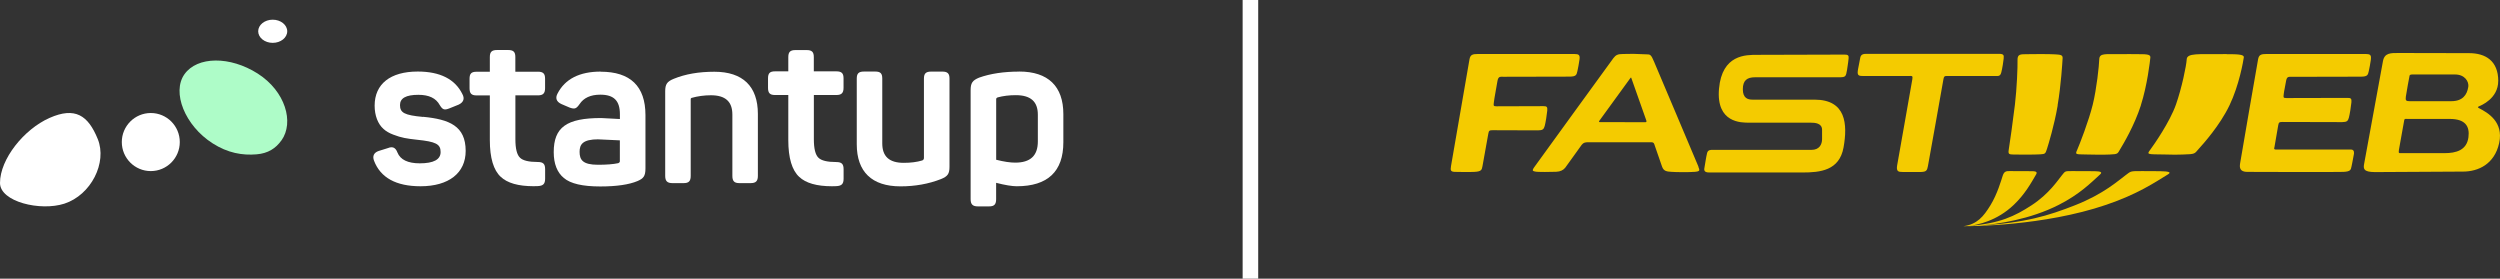 <svg xmlns="http://www.w3.org/2000/svg" id="Livello_2" viewBox="0 0 502.82 56.05"><rect x="0" y="0" width="502.82" height="56.05" fill="#333333" stroke="none"/><defs><style>.cls-1{fill:#f4cb00;}.cls-1,.cls-2,.cls-3{stroke-width:0px;}.cls-2{fill:#aefcc8;}.cls-3{fill:#fff;}</style></defs><g id="Livello_3"><path class="cls-1" d="M317.68,11.97c.14-.94-.17-1.11-1.04-1.11h-19.41c-1.04,0-1.5.14-1.67,1.04s-3.44,19.97-3.72,21.49c-.17.94-.03,1.18.9,1.18s2.4.07,3.79,0c1.39-.07,1.5-.38,1.63-1.11s1.08-5.95,1.18-6.57.24-.7.87-.7,8.14.03,9.11.03,1.18-.24,1.36-.87.45-2.36.52-3.13-.14-.87-.8-.87-8.76.03-9.42.03-.59-.14-.52-.83.52-3.03.7-4.14.52-.97,1.29-.97,11.79-.03,13.18-.03,1.46-.35,1.63-1.11c.17-.77.28-1.39.42-2.33M330.93,24.58c-.2,0-8.95-.02-9.18-.02s-.15-.17-.02-.35c.13-.17,5.99-8.24,6.17-8.49.14-.19.18-.12.21-.01.03.12,2.93,8.28,3.01,8.52s.01.35-.19.35M341.61,33.53c-.24-.66-8.35-19.68-8.94-21.14s-.83-1.46-1.46-1.46-2.02-.1-2.71-.1-1.04.03-2.09.03-1.43.21-1.91.83-15.3,21.09-15.78,21.74c-.73.97-.41.95.02,1.07.51.14,3.37.08,4.24.05.87-.03,1.46-.35,1.84-.83s2.92-4.1,3.3-4.59.77-.52,1.36-.52h12.62c.56,0,.59.28.73.7s1.11,3.23,1.46,4.21,1.04.97,1.88,1.04c.83.07,3.51.1,4.69,0s.97-.35.73-1.01M371.8,11.68c.09-.65-.28-.7-.93-.7-1.25,0-15.16.05-17.43.05s-7.09-.09-7.7,6.82c-.6,6.91,4.54,6.82,6.03,6.82h12.38c.88,0,2.32.09,2.32,1.44v1.85c0,1.11-.56,2.18-2.13,2.18h-19.38c-.83,0-1.44-.09-1.62.65-.19.74-.42,2.36-.51,2.83-.09.46-.23,1.07.93,1.07h18.78c3.52,0,7.42-.37,8.25-5.05s.51-9.6-5.84-9.6h-12.47c-.93,0-1.95-.28-1.95-2.09s.88-2.41,2.46-2.41h16.9c1.34,0,1.37-.14,1.6-1.48.23-1.34.23-1.72.32-2.36M402.99,11.73c.03-.49.14-.9-.9-.9h-26.71c-.59,0-1.08.1-1.22.73s-.24,1.18-.45,2.33c-.21,1.15-.03,1.39.87,1.39h9.32c.7,0,.83-.07.73.63s-2.85,16.1-3.06,17.35.28,1.33,1.08,1.33c1.01,0,2.57.03,3.72,0,1.15-.03,1.22-.38,1.39-1.18s3.03-16.97,3.13-17.53.28-.59.59-.59h9.88c.56,0,.94.07,1.15-.7.21-.77.45-2.36.49-2.85M413.84,21.19c.7-4.07.97-8.8,1.01-9.49s-.49-.7-1.53-.77c-1.04-.07-4.76-.07-5.84-.03-1.01.03-1.74-.07-1.7,1.18.04,1.32-.14,5.77-.52,8.94-.38,3.16-1.08,8.14-1.25,9.11s.17.91,1.01.95,4.42.03,5.36-.04,1.01-.1,1.32-1.08,1.46-4.69,2.16-8.76M421.28,34.43c-1.17-.02-4.15-.02-4.5-.02-1.57,0-1.37,0-2.12.9-.75.9-2.53,3.69-6.06,5.98-3.38,2.2-6.46,3.69-12.66,4.14,1.8-.19,5.67-.97,9.09-4.23,2.25-2.14,3.53-4.47,4.5-6.14.26-.44-.02-.6-.65-.63-.63-.02-4.54-.02-4.68-.02-.63,0-1.09,0-1.39.9s-1.07,3.69-2.48,5.98c-1.41,2.3-2.69,3.82-5.4,4.2,0,0,.07,0,.2,0,0,0-.02,0-.02,0,0,0,.06,0,.16,0,.94,0,15.72,0,28.32-4.29,6.31-2.14,9.75-4.47,12.47-6.14.72-.44.1-.6-1.66-.63-1.76-.02-2.97-.02-3.54-.02-2.59,0-2.2,0-3.44.9-1.25.9-4.25,3.69-10.1,5.98-5.34,2.09-9.97,3.55-19.26,4.07,3.68-.28,10.2-1.2,16.02-4.16,4.21-2.14,6.51-4.47,8.33-6.14.48-.44.07-.6-1.11-.63M430.58,21.19c1.31-4.07,1.85-8.93,1.92-9.63.07-.7-.93-.66-2.89-.67-1.44,0-.86-.03-3.56,0-2.53.03-3.79-.24-3.83,1.02-.04,1.33-.52,5.89-1.3,9.1-.82,3.34-2.7,8.14-3.13,9.11-.43.97-.4.91,1.69.95,2.09.03,3.07.08,4.83.01,1.76-.07,1.56-.16,2.15-1.13.59-.97,2.82-4.69,4.13-8.76M446.95,10.89c.06,0,.12,0,.19,0,3.14-.03-2.23,0-.19,0M451.29,11.56c.1-.68-1.34-.66-4.15-.67-.19,0-.4,0-.65,0-4.18.03-6.61-.24-6.68,1.02-.07,1.33-1.01,5.83-2.16,9.1-1.25,3.56-4.46,8.14-5.18,9.11-.72.97-.66.91,2.79.95,3.46.03,1.1.08,3.74.01,2.64-.07,2.34-.16,3.22-1.13.88-.97,4.24-4.69,6.19-8.76,1.96-4.07,2.78-8.93,2.88-9.63M476.84,11.97c.14-.94-.17-1.11-1.04-1.11h-19.96c-1.04,0-1.5.14-1.67,1.04s-3.4,19.54-3.64,21.07c-.21,1.34.59,1.6,1.53,1.6s17.88.07,19.27,0c1.39-.07,1.5-.38,1.63-1.11.06-.31.21-.93.48-2.49,0-.02.19-.9-.6-.9-2.86,0-12.5,0-15.16,0-.43,0-.24-.41-.23-.44.35-1.99.7-4.07.76-4.4.1-.63.24-.7.87-.7s11,.03,11.98.03,1.18-.24,1.36-.87.45-2.36.52-3.13-.14-.87-.8-.87-11.63.03-12.29.03-.59-.14-.52-.83c.07-.7.27-1.36.44-2.47s.52-.97,1.29-.97,12.35-.03,13.74-.03,1.46-.35,1.63-1.11c.17-.77.28-1.39.42-2.33M496.47,27.62c-.34,2.6-2.49,3.18-4.77,3.18h-8.57c-.61,0-.76.12-.64-.67.12-.78,1.02-5.62,1.07-5.97.05-.35.49-.24.49-.24h8.66c3.14,0,4.05,1.48,3.76,3.69M496.43,17.52c-.24,1.53-1.11,2.83-3.39,2.83h-8.45c-.61,0-.83-.12-.71-.9.12-.78.66-3.88.75-4.23.06-.25.49-.24.49-.24h8.66c1.96,0,2.84,1.43,2.66,2.54M502.47,16.3c0-4.08-2.57-5.61-5.87-5.61,0,0-12.64-.03-14.26-.03-1.5,0-2.75-.03-3.06,1.63s-3.6,19.65-3.78,20.62-.22,1.7,2.18,1.7,14.68-.1,17.7-.1,6.33-1.46,7.27-5.74c.94-4.28-2.32-6.12-4.03-7-.31-.16-.33-.26,0-.4.33-.14,3.84-1.52,3.84-5.07"></path><path id="Tracciato_88" class="cls-2" d="M56.61,28.23c-1.15,1.62-2.7,2.62-5,2.81-2.86.24-5.78-.25-8.86-2.22-5.57-3.56-8.23-10.26-5.65-13.89,2.57-3.63,9.17-3.68,14.74-.13,5.57,3.56,7.35,9.8,4.78,13.43"></path><path id="Tracciato_86" class="cls-3" d="M36.16,28.57c0,3.22-2.61,5.84-5.83,5.84s-5.83-2.61-5.83-5.84c0-3.22,2.61-5.84,5.83-5.84,3.22,0,5.83,2.61,5.83,5.84"></path><path id="Tracciato_89" class="cls-3" d="M57.77,6.29c0,1.29-1.31,2.33-2.92,2.33s-2.92-1.05-2.92-2.33,1.31-2.33,2.92-2.33,2.92,1.05,2.92,2.33"></path><path id="Tracciato_87" class="cls-3" d="M19.66,27.96c1.94,4.77-1.36,11.26-6.71,13C8.11,42.53,0,40.58,0,36.8c0-4.8,4.81-10.8,9.96-13.08,5.15-2.28,7.76-.53,9.7,4.24"></path><path class="cls-3" d="M85.11,23.52c-3.75-.35-4.66-.82-4.66-2.39,0-1.39,1.21-2.06,3.7-2.06,2.14,0,3.55.68,4.3,2.07.58.94.92,1.06,1.95.65l1.86-.75c.5-.24.81-.55.93-.92.11-.35.05-.76-.19-1.19-1.47-3.01-4.49-4.54-8.98-4.54-5.51,0-8.67,2.5-8.67,6.86,0,1.98.65,3.69,1.79,4.69.5.46,1.17.85,1.99,1.15,1.62.63,2.73.79,4.7,1.01,3.85.39,4.79.88,4.79,2.48,0,1.51-1.41,2.27-4.19,2.27-2.4,0-3.91-.73-4.49-2.17-.2-.53-.45-.84-.77-.98-.31-.13-.67-.11-1.14.08l-1.86.58c-.48.16-.81.42-.97.75-.16.34-.15.75.03,1.22,1.3,3.41,4.44,5.13,9.35,5.13,5.68,0,9.08-2.66,9.08-7.11,0-5.02-3.28-6.35-8.57-6.86Z"></path><path class="cls-3" d="M108.17,14.43h-4.52s0-2.96,0-2.96c0-1.03-.39-1.41-1.45-1.41h-2.23c-1.06,0-1.45.38-1.45,1.41v2.96s-2.67,0-2.67,0c-1.04,0-1.41.37-1.41,1.41v1.9c0,1.06.38,1.45,1.41,1.45h2.67s0,9,0,9c0,3.56.74,6.05,2.2,7.38,1.32,1.25,3.53,1.88,6.58,1.88.28,0,.56,0,.85-.02,1.1-.05,1.49-.44,1.49-1.5v-1.9c0-1.07-.39-1.45-1.5-1.45-1.78,0-2.98-.29-3.55-.86-.62-.58-.93-1.83-.93-3.7v-8.84s4.52,0,4.52,0c1.05,0,1.45-.41,1.45-1.45v-1.9c0-1.03-.39-1.41-1.45-1.41Z"></path><path class="cls-3" d="M120.82,14.4c-4.25,0-7.17,1.48-8.68,4.41-.24.44-.3.84-.19,1.19.12.38.45.69.97.93l1.66.71c1.01.35,1.31.25,1.98-.69.83-1.27,2.23-1.91,4.18-1.91,2.73,0,3.94,1.21,3.94,3.93v.97c-.81-.04-1.49-.08-2.04-.11-1-.06-1.56-.09-1.74-.09-6.95,0-9.53,1.86-9.53,6.86,0,2.34.69,4.09,2.04,5.2,1.35,1.14,3.74,1.7,7.33,1.7,3.27,0,5.79-.37,7.49-1.09,1.17-.51,1.59-.96,1.59-2.53v-10.74c0-5.79-3.03-8.72-9-8.72ZM120.36,28.03s.3.01.7.03c.69.03,1.9.09,3.61.17v4.18c0,.16-.06.29-.33.41-1.04.22-2.4.32-4.07.32-3.08,0-3.7-1-3.7-2.6,0-1.51.64-2.52,3.78-2.52Z"></path><path class="cls-3" d="M143.69,14.43c-3.15,0-5.83.46-8.18,1.42-1.35.55-1.72,1.09-1.72,2.52v17c0,1.05.41,1.46,1.45,1.46h2.27c1.03,0,1.41-.4,1.41-1.46v-15.43c0-.13.04-.19.17-.25,1.25-.35,2.56-.53,3.9-.53,2.9,0,4.31,1.27,4.31,3.88v12.33c0,1.06.38,1.46,1.41,1.46h2.27c1.05,0,1.45-.41,1.45-1.46v-12.45c0-5.56-3.03-8.49-8.75-8.49Z"></path><path class="cls-3" d="M168.2,14.35h-4.52s0-2.87,0-2.87c0-1.03-.39-1.41-1.45-1.41h-2.23c-1.06,0-1.45.38-1.45,1.41v2.87s-2.67,0-2.67,0c-1.04,0-1.41.37-1.41,1.41v1.9c0,1.06.38,1.45,1.41,1.45h2.67s0,9.09,0,9.09c0,3.56.74,6.05,2.2,7.38,1.32,1.25,3.53,1.88,6.58,1.88.27,0,.56,0,.85-.02,1.1-.05,1.49-.44,1.49-1.5v-1.9c0-1.07-.39-1.45-1.5-1.45-1.78,0-2.97-.29-3.55-.86-.62-.58-.93-1.83-.93-3.7v-8.92s4.52,0,4.52,0c1.05,0,1.45-.41,1.45-1.45v-1.9c0-1.03-.39-1.41-1.45-1.41Z"></path><path class="cls-3" d="M189.51,14.4h-2.23c-1.06,0-1.45.38-1.45,1.41v15.93c0,.27-.1.43-.34.53-1.1.33-2.32.48-3.73.48-2.9,0-4.31-1.28-4.31-3.9v-13.05c0-1.04-.37-1.41-1.41-1.41h-2.27c-1.06,0-1.45.38-1.45,1.41v13.22c0,5.53,3.04,8.46,8.79,8.46,2.93,0,5.67-.49,8.14-1.46,1.36-.55,1.72-1.06,1.72-2.47V15.81c0-1.03-.39-1.41-1.45-1.41Z"></path><path class="cls-3" d="M205,14.4c-3.11,0-5.82.41-8.06,1.21-1.35.55-1.72,1.09-1.72,2.53v21.91c0,1.05.41,1.46,1.45,1.46h2.27c1.03,0,1.41-.4,1.41-1.46v-3.28c1.79.46,3.19.69,4.15.69,6.22,0,9.37-2.97,9.37-8.84v-5.68c0-5.59-3.07-8.55-8.87-8.55ZM200.36,19.96c0-.15.05-.26.29-.37,1.1-.3,2.33-.45,3.65-.45,2.99,0,4.44,1.28,4.44,3.92v5.39c0,2.86-1.49,4.26-4.56,4.26-1.02,0-2.27-.19-3.82-.58v-12.17Z"></path><rect class="cls-3" x="249.93" width="3.13" height="56.05"></rect></g></svg>